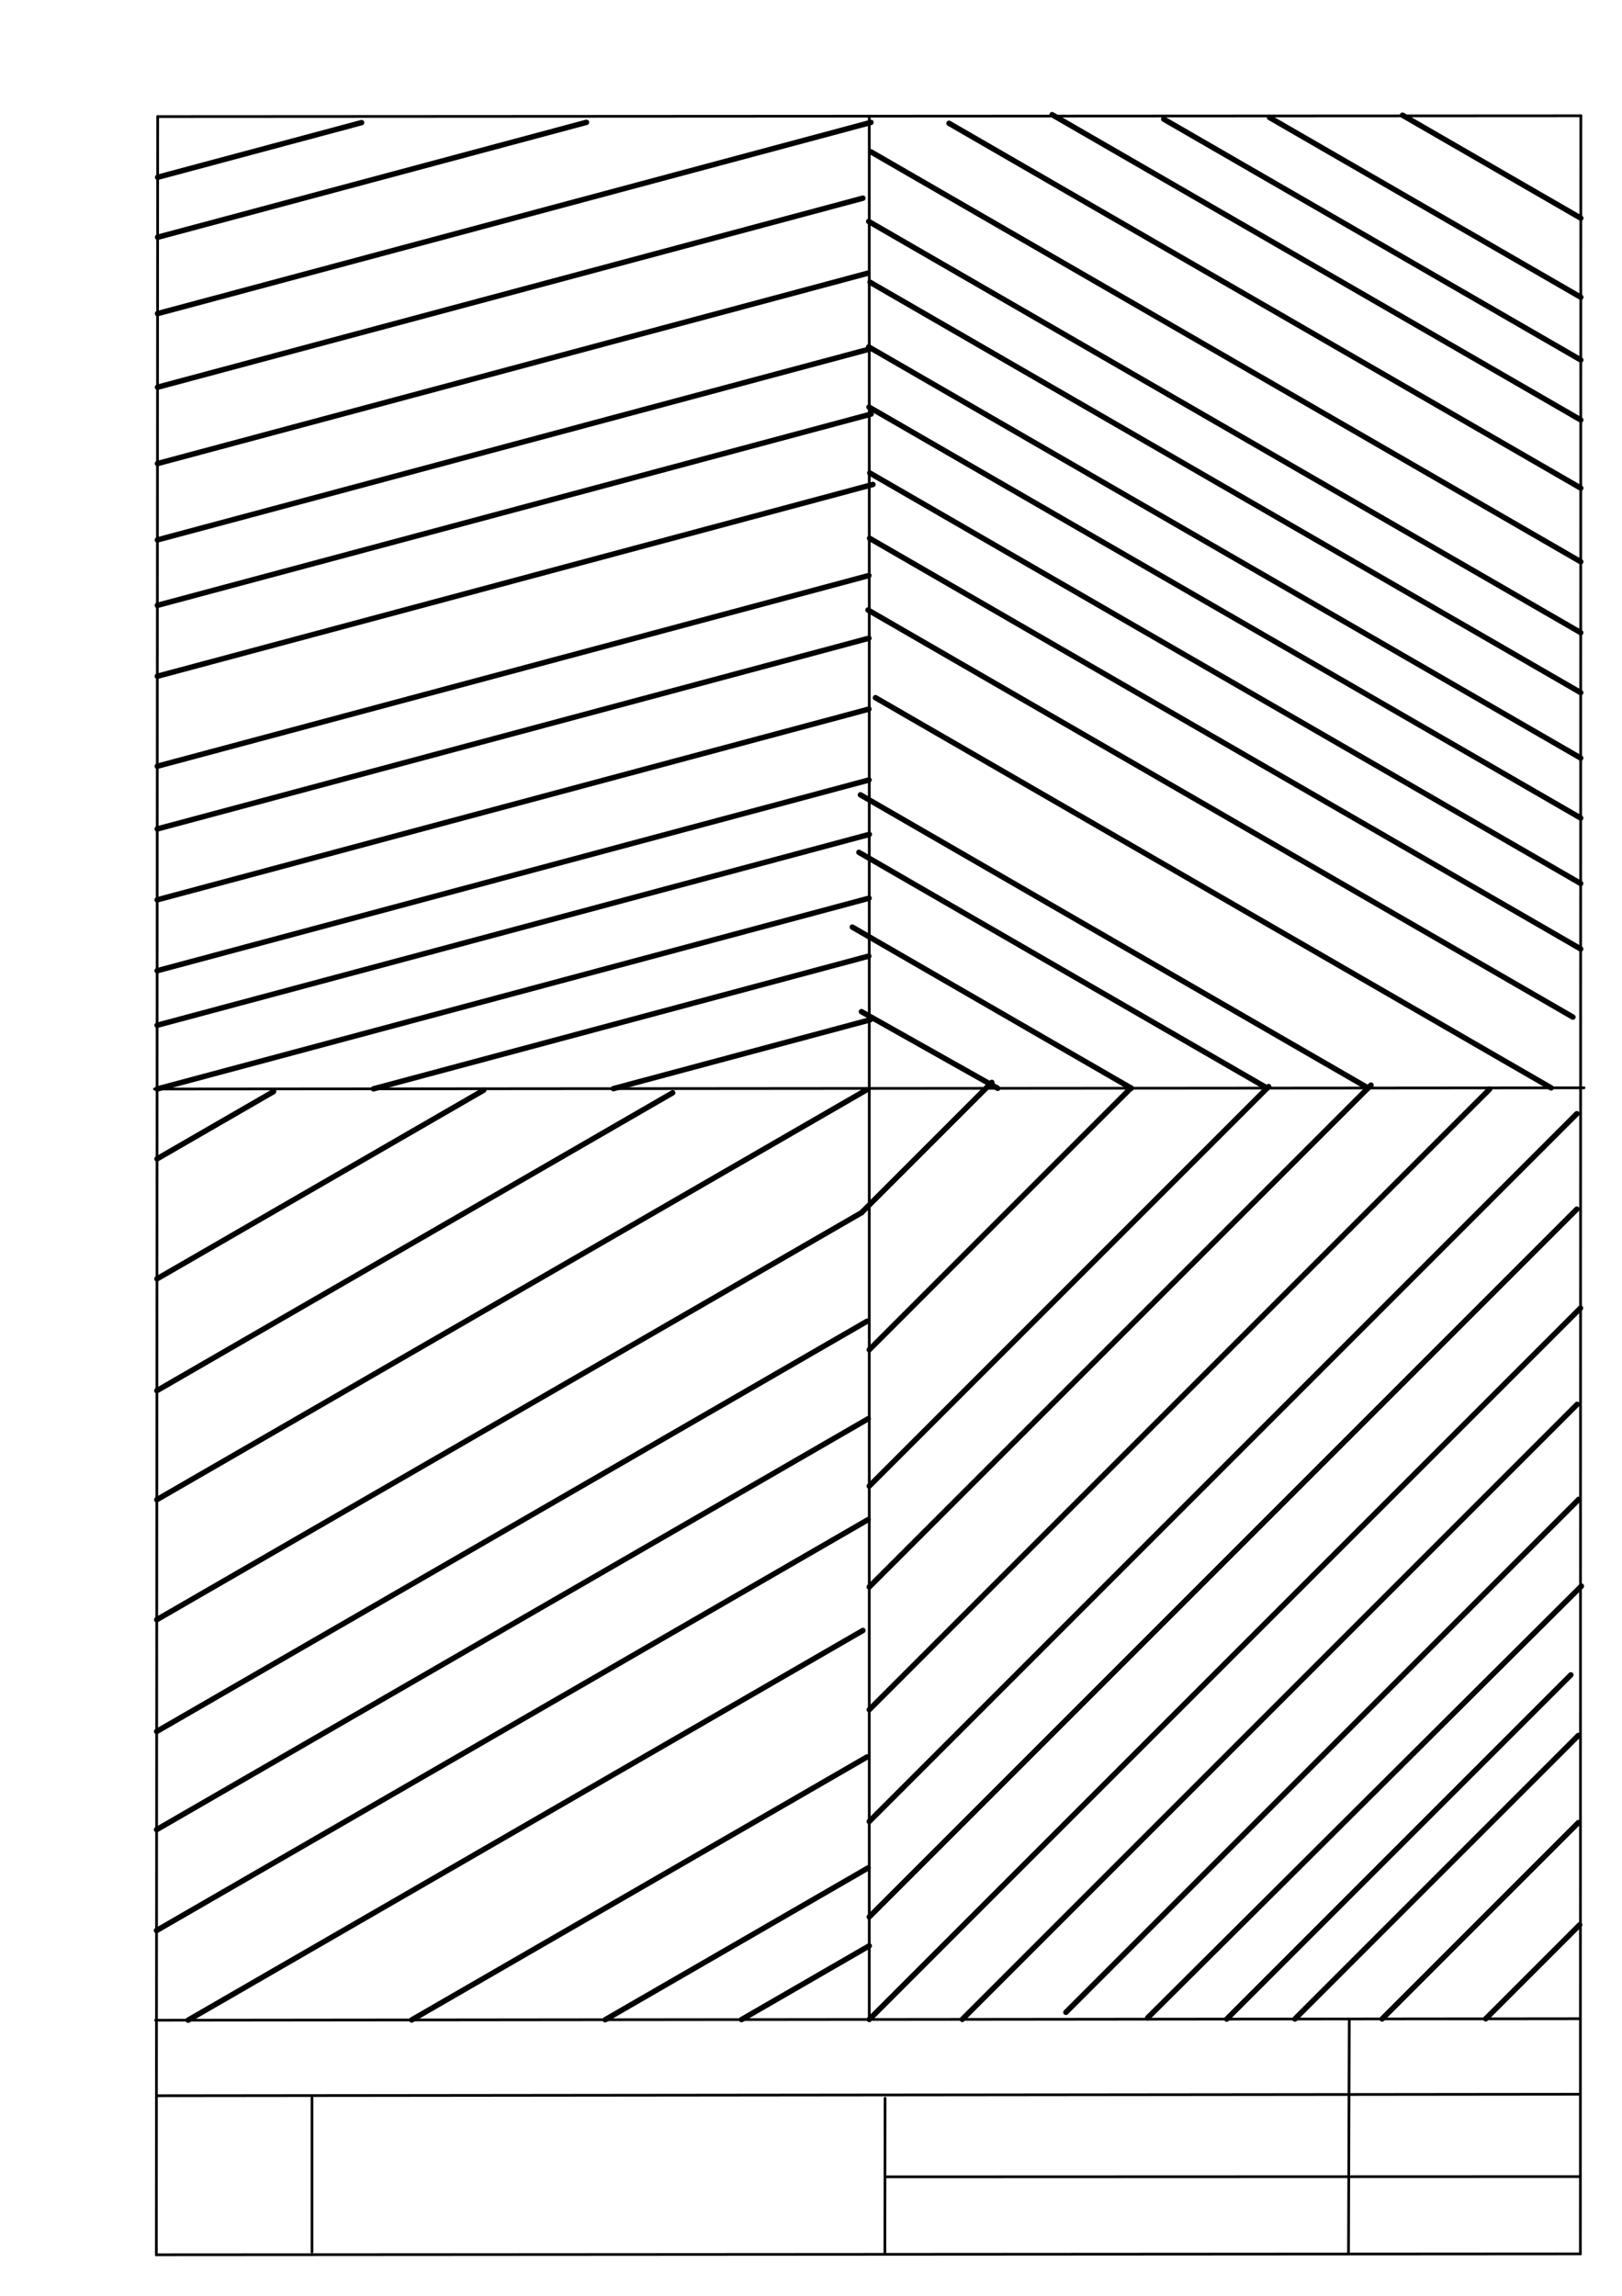 <svg xmlns="http://www.w3.org/2000/svg" class="svg--1it" height="100%" preserveAspectRatio="xMidYMid meet" viewBox="0 0 595 842" width="100%"><defs><marker id="marker-arrow" markerHeight="16" markerUnits="userSpaceOnUse" markerWidth="24" orient="auto-start-reverse" refX="24" refY="4" viewBox="0 0 24 8"><path d="M 0 0 L 24 4 L 0 8 z" stroke="inherit"></path></marker></defs><g class="aux-layer--1FB"><g class="element--2qn"><line stroke="#bbbbbb" stroke-dasharray="none" stroke-linecap="round" stroke-width="1" x1="64.45" x2="64.8" y1="768.593" y2="768.592"></line></g></g><g class="main-layer--3Vd"><g class="element--2qn"><line stroke="#000000" stroke-dasharray="none" stroke-linecap="round" stroke-width="1" x1="57.35" x2="579.727" y1="826.927" y2="826.6"></line></g><g class="element--2qn"><line stroke="#000000" stroke-dasharray="none" stroke-linecap="round" stroke-width="1" x1="57.843" x2="579.9" y1="42.752" y2="42.47"></line></g><g class="element--2qn"><line stroke="#000000" stroke-dasharray="none" stroke-linecap="round" stroke-width="1" x1="57.843" x2="57.35" y1="42.752" y2="826.927"></line></g><g class="element--2qn"><line stroke="#000000" stroke-dasharray="none" stroke-linecap="round" stroke-width="1" x1="579.9" x2="579.727" y1="42.47" y2="826.6"></line></g><g class="element--2qn"><line stroke="#000000" stroke-dasharray="none" stroke-linecap="round" stroke-width="1" x1="57.054" x2="579.396" y1="740.9" y2="740.35"></line></g><g class="element--2qn"><line stroke="#000000" stroke-dasharray="none" stroke-linecap="round" stroke-width="1" x1="57.387" x2="578.961" y1="768.6" y2="768.051"></line></g><g class="element--2qn"><line stroke="#000000" stroke-dasharray="none" stroke-linecap="round" stroke-width="1" x1="114.45" x2="114.45" y1="825.891" y2="769.198"></line></g><g class="element--2qn"><line stroke="#000000" stroke-dasharray="none" stroke-linecap="round" stroke-width="1" x1="494.672" x2="494.954" y1="826.095" y2="741.056"></line></g><g class="element--2qn"><line stroke="#000000" stroke-dasharray="none" stroke-linecap="round" stroke-width="1" x1="324.594" x2="324.673" y1="826.207" y2="769.514"></line></g><g class="element--2qn"><line stroke="#000000" stroke-dasharray="none" stroke-linecap="round" stroke-width="1" x1="579.75" x2="324.632" y1="798.254" y2="798.347"></line></g><g class="element--2qn"><line stroke="#000000" stroke-dasharray="none" stroke-linecap="round" stroke-width="1" x1="56.664" x2="581.074" y1="399.393" y2="398.958"></line></g><g class="element--2qn"><line stroke="#000000" stroke-dasharray="none" stroke-linecap="round" stroke-width="1" x1="318.871" x2="318.871" y1="42.611" y2="740.625"></line></g><g class="element--2qn"><line stroke="#000000" stroke-dasharray="none" stroke-linecap="round" stroke-width="2" x1="57.619" x2="318.79" y1="399.393" y2="329.412"></line></g><g class="element--2qn"><line stroke="#000000" stroke-dasharray="none" stroke-linecap="round" stroke-width="2" x1="57.633" x2="318.896" y1="376.015" y2="306.01"></line></g><g class="element--2qn"><line stroke="#000000" stroke-dasharray="none" stroke-linecap="round" stroke-width="2" x1="57.646" x2="318.788" y1="356.015" y2="286.043"></line></g><g class="element--2qn"><line stroke="#000000" stroke-dasharray="none" stroke-linecap="round" stroke-width="2" x1="57.662" x2="318.738" y1="330.016" y2="260.061"></line></g><g class="element--2qn"><line stroke="#000000" stroke-dasharray="none" stroke-linecap="round" stroke-width="2" x1="57.679" x2="318.738" y1="304.018" y2="234.067"></line></g><g class="element--2qn"><line stroke="#000000" stroke-dasharray="none" stroke-linecap="round" stroke-width="2" x1="57.693" x2="318.738" y1="281.015" y2="211.068"></line></g><g class="element--2qn"><line stroke="#000000" stroke-dasharray="none" stroke-linecap="round" stroke-width="2" x1="568.999" x2="321.155" y1="398.968" y2="255.875"></line></g><g class="element--2qn"><line stroke="#000000" stroke-dasharray="none" stroke-linecap="round" stroke-width="2" x1="577" x2="318.416" y1="373.016" y2="223.722"></line></g><g class="element--2qn"><line stroke="#000000" stroke-dasharray="none" stroke-linecap="round" stroke-width="2" x1="579.832" x2="318.997" y1="348.016" y2="197.422"></line></g><g class="element--2qn"><line stroke="#000000" stroke-dasharray="none" stroke-linecap="round" stroke-width="2" x1="579.838" x2="319.076" y1="324.016" y2="173.465"></line></g><g class="element--2qn"><line stroke="#000000" stroke-dasharray="none" stroke-linecap="round" stroke-width="2" x1="579.843" x2="318.781" y1="300.016" y2="149.292"></line></g><g class="element--2qn"><line stroke="#000000" stroke-dasharray="none" stroke-linecap="round" stroke-width="2" x1="579.848" x2="318.673" y1="278.016" y2="127.227"></line></g><g class="element--2qn"><line stroke="#000000" stroke-dasharray="none" stroke-linecap="round" stroke-width="2" x1="69.002" x2="316.549" y1="740.887" y2="597.966"></line></g><g class="element--2qn"><line stroke="#000000" stroke-dasharray="none" stroke-linecap="round" stroke-width="2" x1="57.425" x2="318.468" y1="708.014" y2="557.3"></line></g><g class="element--2qn"><line stroke="#000000" stroke-dasharray="none" stroke-linecap="round" stroke-width="2" x1="57.448" x2="318.499" y1="671.016" y2="520.298"></line></g><g class="element--2qn"><line stroke="#000000" stroke-dasharray="none" stroke-linecap="round" stroke-width="2" x1="57.471" x2="318.096" y1="635.015" y2="484.542"></line></g><g class="element--2qn"><line stroke="#000000" stroke-dasharray="none" stroke-linecap="round" stroke-width="2" x1="57.496" x2="316.032" y1="594.016" y2="444.751"></line></g><g class="element--2qn"><line stroke="#000000" stroke-dasharray="none" stroke-linecap="round" stroke-width="2" x1="57.524" x2="317.767" y1="550.015" y2="399.764"></line></g><g class="element--2qn"><line stroke="#000000" stroke-dasharray="none" stroke-linecap="round" stroke-width="2" x1="318.871" x2="579.772" y1="740.624" y2="479.724"></line></g><g class="element--2qn"><line stroke="#000000" stroke-dasharray="none" stroke-linecap="round" stroke-width="2" x1="318.871" x2="578.436" y1="703.016" y2="443.451"></line></g><g class="element--2qn"><line stroke="#000000" stroke-dasharray="none" stroke-linecap="round" stroke-width="2" x1="318.871" x2="578.436" y1="668.016" y2="408.451"></line></g><g class="element--2qn"><line stroke="#000000" stroke-dasharray="none" stroke-linecap="round" stroke-width="2" x1="318.871" x2="546.417" y1="627.016" y2="399.47"></line></g><g class="element--2qn"><line stroke="#000000" stroke-dasharray="none" stroke-linecap="round" stroke-width="2" x1="318.871" x2="502.936" y1="582.016" y2="397.951"></line></g><g class="element--2qn"><line stroke="#000000" stroke-dasharray="none" stroke-linecap="round" stroke-width="2" x1="318.871" x2="465.385" y1="545.016" y2="398.502"></line></g><g class="element--2qn"><line stroke="#000000" stroke-dasharray="none" stroke-linecap="round" stroke-width="2" x1="57.549" x2="246.77" y1="510.018" y2="400.771"></line></g><g class="element--2qn"><line stroke="#000000" stroke-dasharray="none" stroke-linecap="round" stroke-width="2" x1="57.575" x2="177.436" y1="469.014" y2="399.812"></line></g><g class="element--2qn"><line stroke="#000000" stroke-dasharray="none" stroke-linecap="round" stroke-width="2" x1="57.603" x2="100.354" y1="425.014" y2="400.332"></line></g><g class="element--2qn"><line stroke="#000000" stroke-dasharray="none" stroke-linecap="round" stroke-width="2" x1="151.004" x2="318.044" y1="740.801" y2="644.36"></line></g><g class="element--2qn"><line stroke="#000000" stroke-dasharray="none" stroke-linecap="round" stroke-width="2" x1="222.002" x2="318.468" y1="740.726" y2="685.032"></line></g><g class="element--2qn"><line stroke="#000000" stroke-dasharray="none" stroke-linecap="round" stroke-width="2" x1="501.863" x2="315.634" y1="399.024" y2="291.505"></line></g><g class="element--2qn"><line stroke="#000000" stroke-dasharray="none" stroke-linecap="round" stroke-width="2" x1="464.832" x2="315.075" y1="399.055" y2="312.592"></line></g><g class="element--2qn"><line stroke="#000000" stroke-dasharray="none" stroke-linecap="round" stroke-width="2" x1="579.853" x2="319.176" y1="254.016" y2="103.514"></line></g><g class="element--2qn"><line stroke="#000000" stroke-dasharray="none" stroke-linecap="round" stroke-width="2" x1="579.858" x2="318.673" y1="232.016" y2="81.221"></line></g><g class="element--2qn"><line stroke="#000000" stroke-dasharray="none" stroke-linecap="round" stroke-width="2" x1="579.864" x2="319.482" y1="206.016" y2="55.684"></line></g><g class="element--2qn"><line stroke="#000000" stroke-dasharray="none" stroke-linecap="round" stroke-width="2" x1="579.87" x2="348.127" y1="179.016" y2="45.219"></line></g><g class="element--2qn"><line stroke="#000000" stroke-dasharray="none" stroke-linecap="round" stroke-width="2" x1="415" x2="312.668" y1="399.096" y2="340.015"></line></g><g class="element--2qn"><line stroke="#000000" stroke-dasharray="none" stroke-linecap="round" stroke-width="2" x1="366" x2="316" y1="399.137" y2="371.016"></line></g><g class="element--2qn"><line stroke="#000000" stroke-dasharray="none" stroke-linecap="round" stroke-width="2" x1="579.875" x2="385.954" y1="154.016" y2="42.056"></line></g><g class="element--2qn"><line stroke="#000000" stroke-dasharray="none" stroke-linecap="round" stroke-width="2" x1="579.88" x2="426.891" y1="132.016" y2="43.688"></line></g><g class="element--2qn"><line stroke="#000000" stroke-dasharray="none" stroke-linecap="round" stroke-width="2" x1="579.885" x2="465.688" y1="109.016" y2="43.084"></line></g><g class="element--2qn"><line stroke="#000000" stroke-dasharray="none" stroke-linecap="round" stroke-width="2" x1="579.892" x2="514.482" y1="80.016" y2="42.252"></line></g><g class="element--2qn"><line stroke="#000000" stroke-dasharray="none" stroke-linecap="round" stroke-width="2" x1="57.714" x2="320.206" y1="248.016" y2="177.682"></line></g><g class="element--2qn"><line stroke="#000000" stroke-dasharray="none" stroke-linecap="round" stroke-width="2" x1="57.73" x2="319.546" y1="222.016" y2="151.863"></line></g><g class="element--2qn"><line stroke="#000000" stroke-dasharray="none" stroke-linecap="round" stroke-width="2" x1="57.745" x2="319.048" y1="198.015" y2="128"></line></g><g class="element--2qn"><line stroke="#000000" stroke-dasharray="none" stroke-linecap="round" stroke-width="2" x1="57.763" x2="318.29" y1="170.015" y2="100.207"></line></g><g class="element--2qn"><line stroke="#000000" stroke-dasharray="none" stroke-linecap="round" stroke-width="2" x1="57.78" x2="316.552" y1="142.016" y2="72.678"></line></g><g class="element--2qn"><line stroke="#000000" stroke-dasharray="none" stroke-linecap="round" stroke-width="2" x1="57.797" x2="319.484" y1="115.017" y2="44.898"></line></g><g class="element--2qn"><line stroke="#000000" stroke-dasharray="none" stroke-linecap="round" stroke-width="2" x1="57.815" x2="215.126" y1="87.017" y2="44.866"></line></g><g class="element--2qn"><line stroke="#000000" stroke-dasharray="none" stroke-linecap="round" stroke-width="2" x1="57.829" x2="132.635" y1="65.015" y2="44.971"></line></g><g class="element--2qn"><line stroke="#000000" stroke-dasharray="none" stroke-linecap="round" stroke-width="2" x1="137" x2="318.697" y1="399.327" y2="350.641"></line></g><g class="element--2qn"><line stroke="#000000" stroke-dasharray="none" stroke-linecap="round" stroke-width="2" x1="225.001" x2="319.239" y1="399.254" y2="374.003"></line></g><g class="element--2qn"><line stroke="#000000" stroke-dasharray="none" stroke-linecap="round" stroke-width="2" x1="353.002" x2="578.541" y1="740.588" y2="515.049"></line></g><g class="element--2qn"><line stroke="#000000" stroke-dasharray="none" stroke-linecap="round" stroke-width="2" x1="391" x2="579.144" y1="738.016" y2="549.872"></line></g><g class="element--2qn"><line stroke="#000000" stroke-dasharray="none" stroke-linecap="round" stroke-width="2" x1="421" x2="580.086" y1="740.016" y2="581.712"></line></g><g class="element--2qn"><line stroke="#000000" stroke-dasharray="none" stroke-linecap="round" stroke-width="2" x1="450.002" x2="576.236" y1="740.486" y2="614.252"></line></g><g class="element--2qn"><line stroke="#000000" stroke-dasharray="none" stroke-linecap="round" stroke-width="2" x1="475.003" x2="578.996" y1="740.46" y2="636.467"></line></g><g class="element--2qn"><line stroke="#000000" stroke-dasharray="none" stroke-linecap="round" stroke-width="2" x1="507.001" x2="578.984" y1="740.426" y2="668.444"></line></g><g class="element--2qn"><line stroke="#000000" stroke-dasharray="none" stroke-linecap="round" stroke-width="2" x1="545.001" x2="579.47" y1="740.386" y2="705.918"></line></g><g class="element--2qn"><line stroke="#000000" stroke-dasharray="none" stroke-linecap="round" stroke-width="2" x1="272.002" x2="318.852" y1="740.674" y2="713.625"></line></g><g class="element--2qn"><line stroke="#000000" stroke-dasharray="none" stroke-linecap="round" stroke-width="2" x1="318.871" x2="414.895" y1="495.016" y2="398.992"></line></g><g class="element--2qn"><line stroke="#000000" stroke-dasharray="none" stroke-linecap="round" stroke-width="2" x1="316.032" x2="363.823" y1="444.751" y2="396.96"></line></g></g><g class="snaps-layer--2PT"></g><g class="temp-layer--rAP"></g></svg>